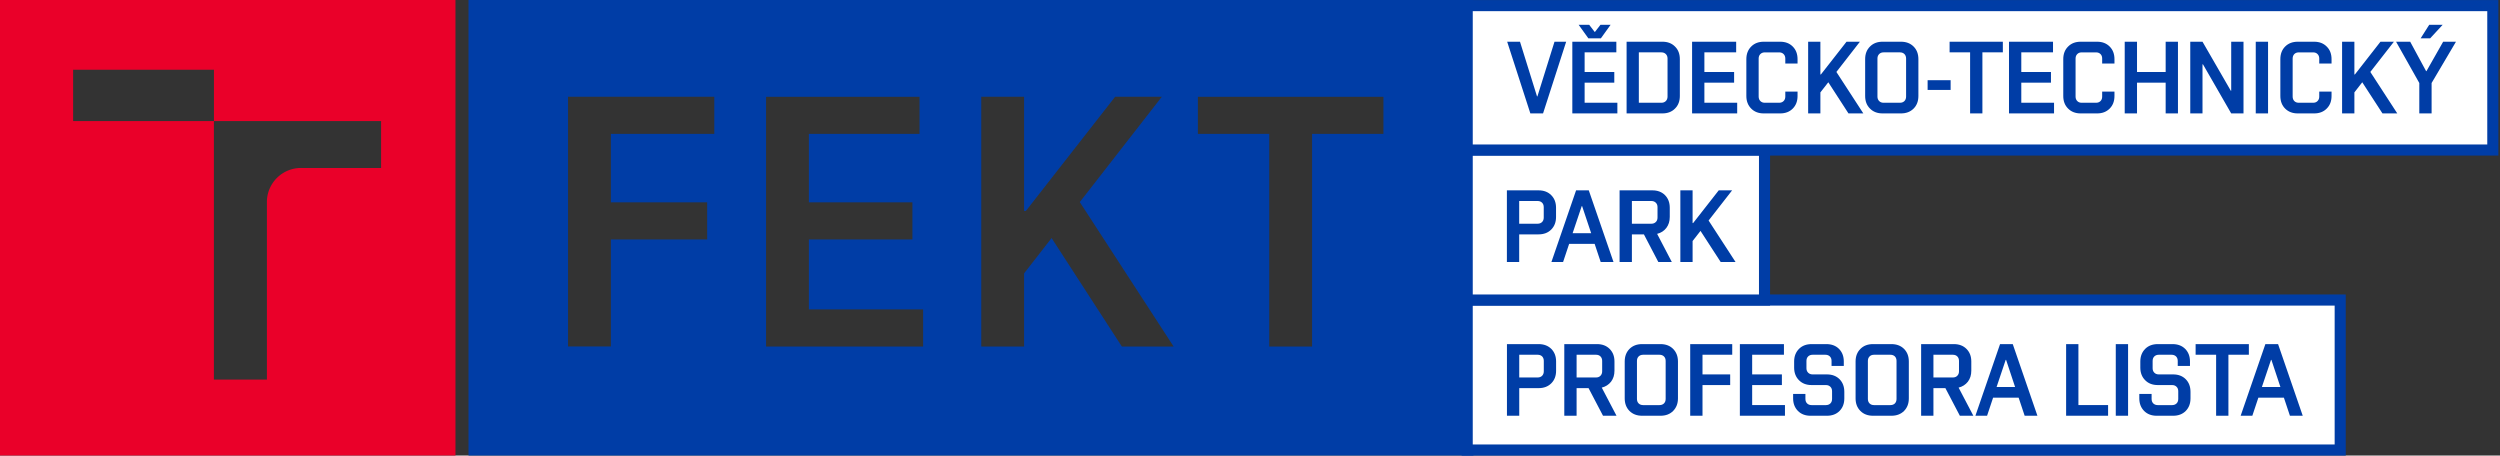 <svg xmlns="http://www.w3.org/2000/svg" xml:space="preserve" width="439" height="80" shape-rendering="geometricPrecision" text-rendering="geometricPrecision" image-rendering="optimizeQuality" fill-rule="evenodd" clip-rule="evenodd" viewBox="0 0 439 79.99"><rect x="0" y="0" width="439" height="79.99" fill="#333333" stroke="none"/><path fill="#EA0029" d="M66.91 29.5H53.05c-.07 0-.13-.01-.2-.01a5.99 5.99 0 0 0-5.98 5.78v31.38h-9.31v-45.4H12.84v-9.01h24.73v9.01h29.35v8.25h-.01zM79.98 0h-80v79.99h80V0z" data-name="Path 9"/><path fill="#003DA6" d="M242.93 23.5H230.4v37.35h-7.52V23.5h-12.53v-6.51h32.58v6.51zm-53.32 11.98 16.48 25.37H197L184.66 41.8l-4.83 6.2v12.84h-7.52V16.98h7.52v20.05h.32l15.67-20.05h8.2l-14.41 18.5zM162.1 60.85h-27.58V16.99h26.95v6.51h-19.43v12.03h18.18v6.52h-18.18v12.28h20.06v6.52zM125.44 23.5h-18.17v12.03h16.91v6.52h-16.91v18.79h-7.52V16.98h25.68v6.52h.01zM258.73 0H82.27v79.99h176.46V0z" data-name="Path 10"/><path fill="#fff" stroke="#003DA6" stroke-width="1.95" stroke-miterlimit="22.926" data-name="Path 105" d="M257.64 52.68h153.3v26.34h-153.3z"/><path fill="#fff" stroke="#003DA6" stroke-width="1.95" stroke-miterlimit="22.926" data-name="Path 107" d="M257.64 26.34h52.21v26.34h-52.21z"/><path fill="#fff" stroke="#003DA6" stroke-width="1.95" stroke-miterlimit="22.926" data-name="Path 109" d="M257.64.98h180.1v25.36h-180.1z"/><path fill="#003DA6" fill-rule="nonzero" d="M266.77 41.15V46h-2.16V33.42h5.57c.91 0 1.65.28 2.21.84.57.57.85 1.3.85 2.22v1.61c0 .91-.28 1.65-.85 2.22-.56.56-1.3.84-2.21.84h-3.41zm4.31-4.78c0-.33-.1-.59-.29-.78-.2-.2-.46-.3-.79-.3h-3.23v3.99H270c.33 0 .59-.1.79-.3.19-.19.29-.45.29-.78v-1.83zM277.75 36.19l-1.6 4.76h3.26l-1.59-4.76h-.07zM272.43 46l4.33-12.58h2.23L283.33 46h-2.25l-1.06-3.18h-4.48L274.48 46h-2.05zM291.06 36.37c0-.33-.1-.59-.3-.78-.2-.2-.46-.3-.78-.3h-3.42v3.99h3.42c.32 0 .58-.1.78-.3.2-.19.3-.45.3-.78v-1.83zm-2.39 4.78h-2.11V46h-2.16V33.42h5.76c.91 0 1.65.28 2.21.84.56.57.84 1.3.84 2.22v1.61c0 .76-.2 1.4-.6 1.93-.4.52-.94.87-1.62 1.04l2.58 4.94h-2.37l-2.53-4.85zM301.81 33.42h2.35l-4.13 5.3 4.73 7.28h-2.61l-3.54-5.46-1.39 1.78V46h-2.15V33.42h2.15v5.75h.09zM275.02 7.32l-4.06 12.59h-2.23l-4.07-12.59h2.25l2.99 9.6h.07l3-9.6zM276.1 19.91V7.32h7.73v1.87h-5.57v3.45h5.21v1.87h-5.21v3.53h5.75v1.87h-7.91zm6.72-15.56-1.71 2.38h-2.19l-1.71-2.38h1.85l.99 1.28.99-1.28h1.78zM294.98 16.85c0 .91-.28 1.65-.85 2.21-.56.57-1.3.85-2.21.85h-6.29V7.32h6.29c.91 0 1.65.28 2.21.85.57.56.85 1.3.85 2.21v6.47zm-3.24-7.66h-3.96v8.85h3.96c.32 0 .58-.1.78-.3.2-.2.3-.46.3-.78v-6.69c0-.32-.1-.58-.3-.78-.2-.2-.46-.3-.78-.3zM297.13 19.91V7.32h7.74v1.87h-5.58v3.45h5.22v1.87h-5.22v3.53h5.76v1.87zM312.42 18.04c.32 0 .58-.1.78-.3.2-.2.3-.46.3-.78v-.88h2.15v.77c0 .91-.28 1.65-.84 2.21-.56.57-1.3.85-2.21.85h-2.88c-.91 0-1.65-.28-2.21-.85-.56-.56-.85-1.3-.85-2.21v-6.47c0-.91.29-1.65.85-2.21.56-.57 1.3-.85 2.21-.85h2.88c.91 0 1.65.28 2.21.85.56.56.84 1.3.84 2.21v.77h-2.15v-.88c0-.32-.1-.58-.3-.78-.2-.2-.46-.3-.78-.3h-2.52c-.32 0-.58.1-.78.3-.2.2-.3.46-.3.78v6.69c0 .32.1.58.3.78.2.2.46.3.78.3h2.52zM324.25 7.32h2.35l-4.13 5.31 4.73 7.28h-2.61l-3.54-5.47-1.39 1.78v3.69h-2.15V7.32h2.15v5.75h.09zM336.87 16.85c0 .91-.28 1.65-.84 2.21-.57.57-1.31.85-2.22.85h-3.23c-.91 0-1.65-.28-2.21-.85-.57-.56-.85-1.3-.85-2.21v-6.47c0-.91.28-1.65.85-2.21.56-.57 1.3-.85 2.21-.85h3.23c.91 0 1.65.28 2.22.85.56.56.84 1.3.84 2.21v6.47zm-7.19.11c0 .32.1.58.3.78.19.2.45.3.78.3h2.87c.33 0 .59-.1.79-.3.19-.2.29-.46.29-.78v-6.69c0-.32-.1-.58-.29-.78-.2-.2-.46-.3-.79-.3h-2.87c-.33 0-.59.1-.78.3-.2.2-.3.46-.3.78v6.69zM342.53 14.08v1.71h-4.04v-1.71zM348.11 9.19v10.72h-2.16V9.19h-3.6V7.32h9.35v1.87zM352.78 19.91V7.32h7.73v1.87h-5.57v3.45h5.21v1.87h-5.21v3.53h5.75v1.87zM368.07 18.04c.32 0 .58-.1.78-.3.2-.2.29-.46.29-.78v-.88h2.16v.77c0 .91-.28 1.65-.84 2.21-.57.57-1.3.85-2.21.85h-2.88c-.91 0-1.65-.28-2.21-.85-.57-.56-.85-1.3-.85-2.21v-6.47c0-.91.28-1.65.85-2.21.56-.57 1.3-.85 2.21-.85h2.88c.91 0 1.64.28 2.21.85.56.56.84 1.3.84 2.21v.77h-2.16v-.88c0-.32-.09-.58-.29-.78-.2-.2-.46-.3-.78-.3h-2.52c-.33 0-.59.1-.78.3-.2.2-.3.46-.3.78v6.69c0 .32.1.58.3.78.19.2.45.3.78.3h2.52zM380.29 14.51h-5.03v5.4h-2.16V7.32h2.16v5.32h5.03V7.32h2.16v12.59h-2.16zM386.84 11.29h-.08v8.62h-2.15V7.32h2.15l4.97 8.61h.07V7.32h2.16v12.59h-2.16zM396.11 19.91V7.32h2.16v12.59zM406.18 18.04c.33 0 .59-.1.78-.3.2-.2.3-.46.3-.78v-.88h2.16v.77c0 .91-.28 1.65-.85 2.21-.56.57-1.3.85-2.21.85h-2.87c-.91 0-1.65-.28-2.22-.85-.56-.56-.84-1.3-.84-2.21v-6.47c0-.91.28-1.65.84-2.21.57-.57 1.31-.85 2.22-.85h2.87c.91 0 1.65.28 2.21.85.57.56.85 1.3.85 2.21v.77h-2.16v-.88c0-.32-.1-.58-.3-.78-.19-.2-.45-.3-.78-.3h-2.51c-.33 0-.59.1-.79.3-.19.2-.29.46-.29.78v6.69c0 .32.1.58.29.78.2.2.46.3.79.3h2.51zM418.01 7.32h2.36l-4.14 5.31 4.73 7.28h-2.6l-3.55-5.47-1.38 1.78v3.69h-2.16V7.32h2.16v5.75h.09zM420.75 7.32h2.48l2.79 5.16h.07l2.93-5.16h2.25l-4.28 7.25v5.34h-2.16v-5.34l-4.08-7.25zm5.82-2.97h2.36l-2.2 2.38h-1.67l1.51-2.38zM266.78 68.15V73h-2.16V60.42h5.57c.91 0 1.65.28 2.22.84.56.57.84 1.3.84 2.21v1.62c0 .91-.28 1.65-.84 2.21-.57.57-1.31.85-2.22.85h-3.41zm4.31-4.78c0-.33-.1-.59-.29-.79-.2-.19-.46-.29-.79-.29h-3.23v3.99h3.23c.33 0 .59-.1.79-.3.19-.2.29-.46.29-.78v-1.83zM281.34 63.37c0-.33-.1-.59-.3-.79-.19-.19-.45-.29-.78-.29h-3.41v3.99h3.41c.33 0 .59-.1.78-.3.2-.2.3-.46.3-.78v-1.83zm-2.39 4.78h-2.1V73h-2.16V60.42h5.75c.91 0 1.65.28 2.21.84.57.57.85 1.3.85 2.21v1.62c0 .76-.2 1.4-.6 1.93-.41.52-.95.87-1.63 1.04l2.59 4.94h-2.37l-2.54-4.85zM294.65 69.95c0 .91-.29 1.64-.85 2.21-.56.56-1.3.84-2.21.84h-3.24c-.91 0-1.64-.28-2.21-.84-.56-.57-.84-1.3-.84-2.21v-6.48c0-.91.28-1.64.84-2.21.57-.56 1.3-.84 2.21-.84h3.24c.91 0 1.65.28 2.21.84.56.57.85 1.3.85 2.21v6.48zm-7.2.1c0 .33.1.59.3.79.2.19.46.29.78.29h2.88c.32 0 .58-.1.78-.29.2-.2.3-.46.3-.79v-6.68c0-.33-.1-.59-.3-.79-.2-.19-.46-.29-.78-.29h-2.88c-.32 0-.58.1-.78.29-.2.2-.3.46-.3.79v6.68zM296.8 73V60.42h7.38v1.87h-5.22v3.45h4.86v1.87h-4.86V73zM305.52 73V60.42h7.74v1.87h-5.58v3.45h5.22v1.87h-5.22v3.52h5.76V73zM321.71 68.69c0-.33-.1-.59-.3-.78-.2-.2-.46-.3-.78-.3h-2.52c-.91 0-1.65-.28-2.21-.85-.56-.56-.85-1.3-.85-2.21v-1.08c0-.91.29-1.64.85-2.21.56-.56 1.3-.84 2.21-.84h2.61c.91 0 1.65.28 2.21.84.56.57.84 1.3.84 2.21v.78h-2.15v-.88c0-.33-.1-.59-.3-.79-.2-.19-.46-.29-.78-.29h-2.25c-.32 0-.58.1-.78.29-.2.2-.3.46-.3.79v1.29c0 .32.1.58.3.78.2.2.46.3.78.3h2.52c.91 0 1.65.28 2.21.84.56.57.84 1.3.84 2.22v1.15c0 .91-.28 1.64-.84 2.21-.56.56-1.3.84-2.21.84h-2.88c-.91 0-1.65-.28-2.21-.84-.56-.57-.85-1.3-.85-2.21v-.78h2.16v.88c0 .33.1.59.3.79.2.19.46.29.78.29h2.52c.32 0 .58-.1.78-.29.2-.2.3-.46.3-.79v-1.36zM335.19 69.95c0 .91-.28 1.64-.84 2.21-.57.56-1.3.84-2.22.84h-3.23c-.91 0-1.65-.28-2.21-.84-.57-.57-.85-1.3-.85-2.21v-6.48c0-.91.28-1.64.85-2.21.56-.56 1.3-.84 2.21-.84h3.23c.92 0 1.65.28 2.22.84.56.57.84 1.3.84 2.21v6.48zm-7.19.1c0 .33.1.59.3.79.19.19.45.29.78.29h2.87c.33 0 .59-.1.79-.29.19-.2.29-.46.29-.79v-6.68c0-.33-.1-.59-.29-.79-.2-.19-.46-.29-.79-.29h-2.87c-.33 0-.59.1-.78.29-.2.2-.3.46-.3.79v6.68zM344 63.37c0-.33-.1-.59-.3-.79-.19-.19-.45-.29-.78-.29h-3.41v3.99h3.41c.33 0 .59-.1.78-.3.2-.2.3-.46.3-.78v-1.83zm-2.39 4.78h-2.1V73h-2.16V60.42h5.75c.91 0 1.65.28 2.21.84.57.57.85 1.3.85 2.21v1.62c0 .76-.2 1.4-.6 1.93-.41.52-.95.87-1.63 1.04l2.59 4.94h-2.37l-2.54-4.85zM352.2 63.19l-1.6 4.76h3.25l-1.58-4.76h-.07zM346.88 73l4.33-12.58h2.23L357.77 73h-2.24l-1.06-3.18h-4.48L348.93 73h-2.05zM364.97 60.42v10.71h5.21V73h-7.37V60.42zM371.53 73V60.42h2.16V73zM382.5 68.69c0-.33-.1-.59-.3-.78-.2-.2-.46-.3-.78-.3h-2.52c-.91 0-1.65-.28-2.21-.85-.56-.56-.85-1.3-.85-2.21v-1.08c0-.91.29-1.64.85-2.21.56-.56 1.3-.84 2.21-.84h2.61c.91 0 1.65.28 2.21.84.56.57.84 1.3.84 2.21v.78h-2.15v-.88c0-.33-.1-.59-.3-.79-.2-.19-.46-.29-.78-.29h-2.25c-.32 0-.58.1-.78.29-.2.2-.3.46-.3.79v1.29c0 .32.1.58.3.78.2.2.46.3.78.3h2.52c.91 0 1.65.28 2.21.84.56.57.84 1.3.84 2.22v1.15c0 .91-.28 1.64-.84 2.21-.56.56-1.3.84-2.21.84h-2.88c-.91 0-1.65-.28-2.21-.84-.56-.57-.85-1.3-.85-2.21v-.78h2.16v.88c0 .33.1.59.3.79.2.19.46.29.78.29h2.52c.32 0 .58-.1.78-.29.2-.2.3-.46.3-.79v-1.36zM391.31 62.29V73h-2.16V62.29h-3.6v-1.87h9.35v1.87zM398.79 63.19l-1.6 4.76h3.25l-1.58-4.76h-.07zM393.46 73l4.34-12.58h2.23L404.36 73h-2.25l-1.06-3.18h-4.48L395.51 73h-2.05z"/></svg>